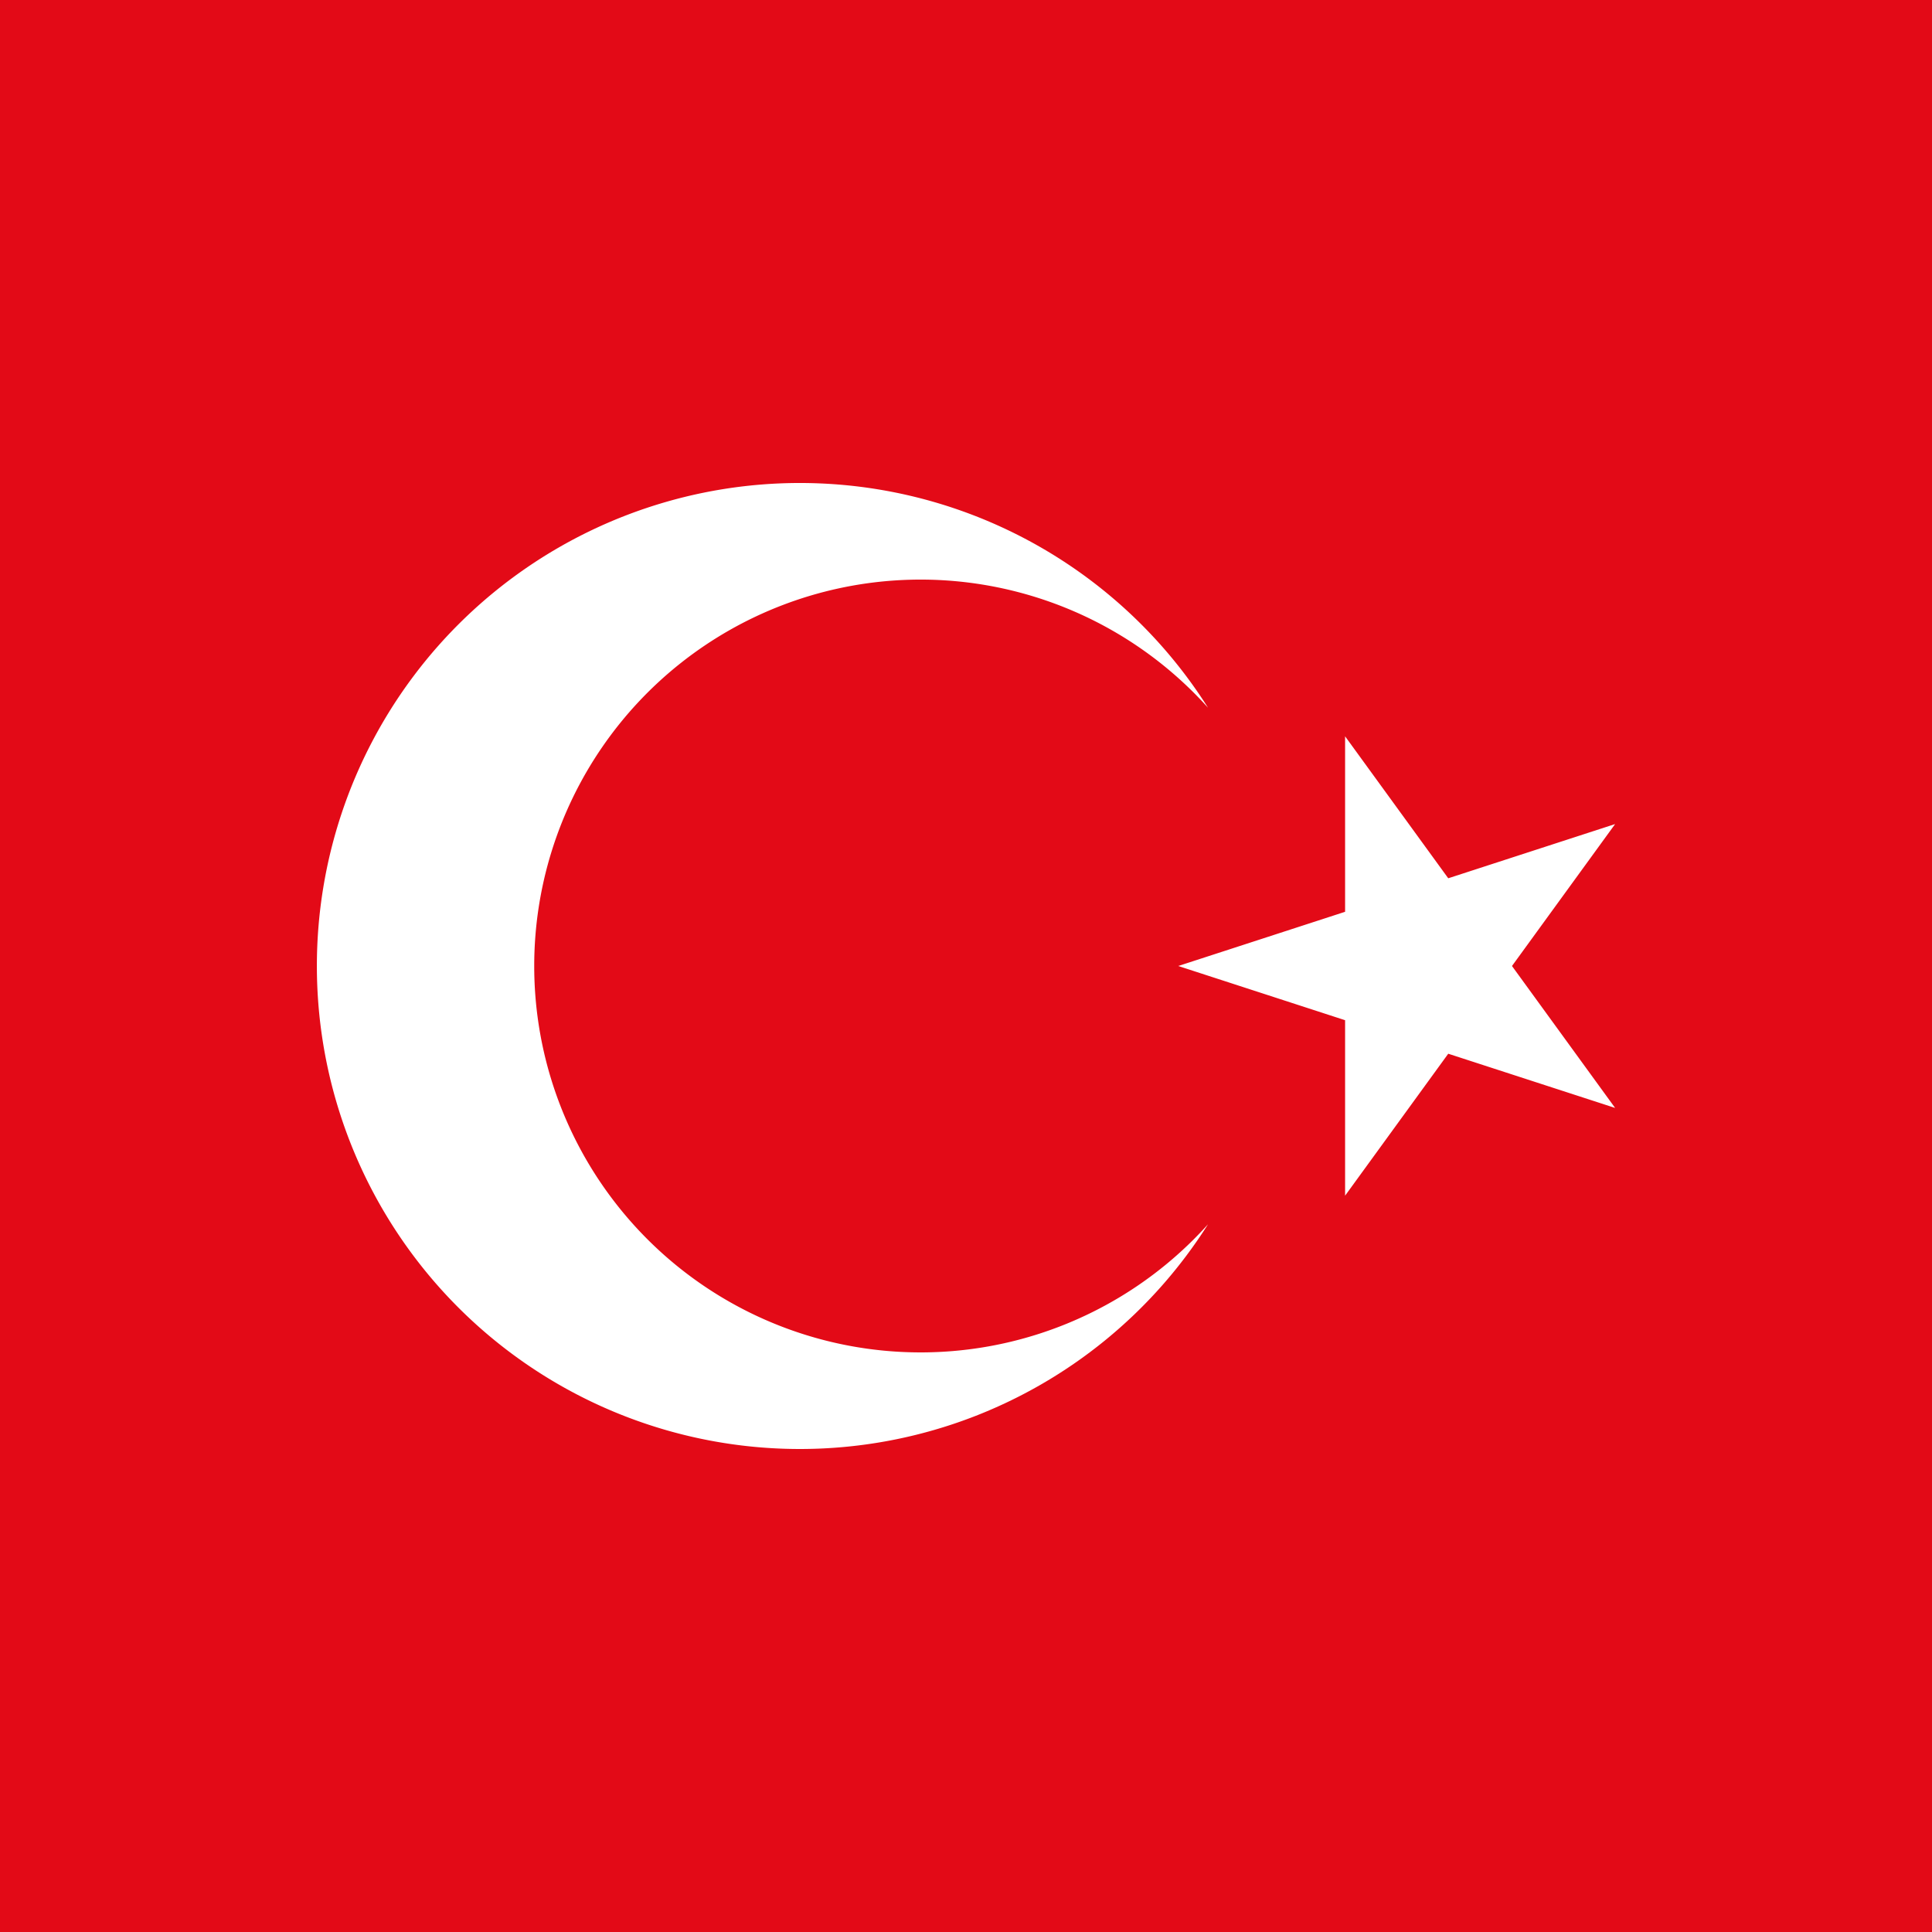 <svg xmlns:inkscape="http://www.inkscape.org/namespaces/inkscape" xmlns:sodipodi="http://sodipodi.sourceforge.net/DTD/sodipodi-0.dtd" xmlns="http://www.w3.org/2000/svg" xmlns:svg="http://www.w3.org/2000/svg" xmlns:rdf="http://www.w3.org/1999/02/22-rdf-syntax-ns#" xmlns:cc="http://creativecommons.org/ns#" xmlns:dc="http://purl.org/dc/elements/1.1/" width="800" height="800" viewBox="0 -30000 60000 60000" id="svg3237" sodipodi:docname="turkishflag.svg" inkscape:version="1.2 (dc2aedaf03, 2022-05-15)"><defs id="defs3241"></defs><title id="title3231">Flag of Turkey</title><path fill="#e30a17" d="M 0,-30000 H 60000 V 30000 H 0 Z" id="path3233" style="stroke-width:0.816"></path><path fill="#ffffff" d="m 36591.156,0 13568,-4408 -8386,11541 V -7133 l 8386,11541 z m 925,8021 a 15000,15000 0 1 1 0,-16042 12000,12000 0 1 0 0,16042 z" id="path3235"></path></svg>